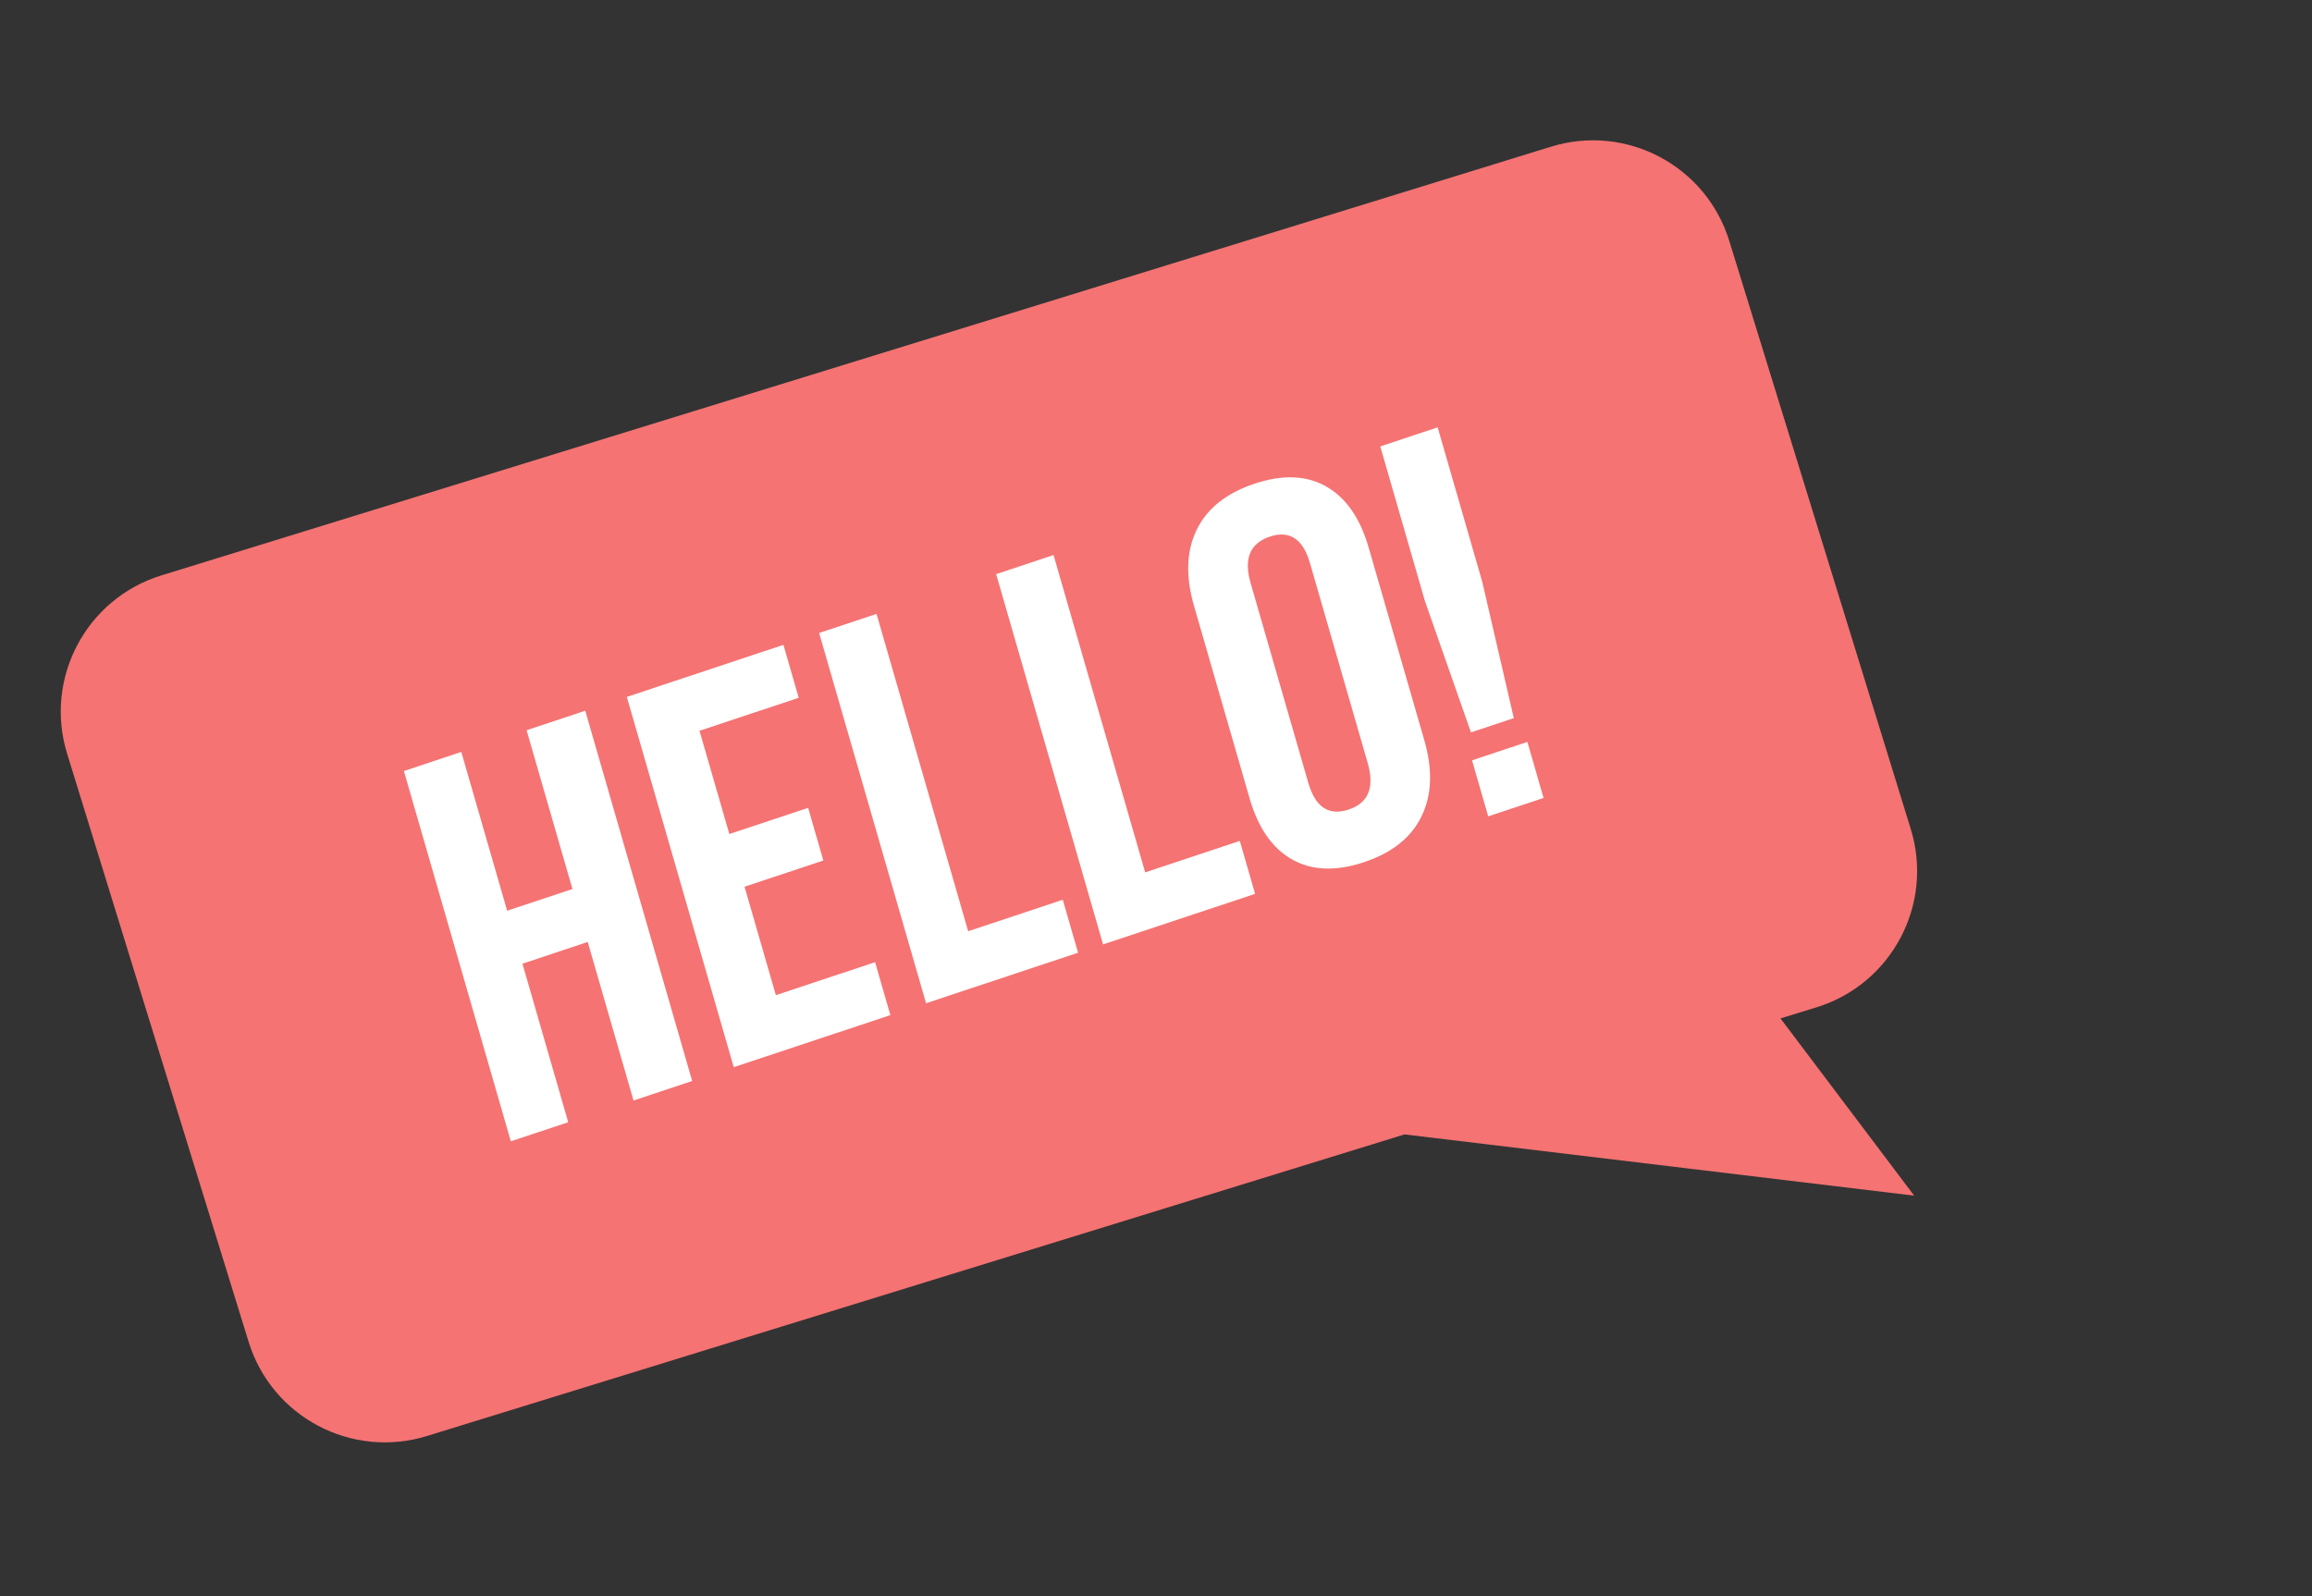 <?xml version="1.0" encoding="UTF-8"?> <svg xmlns="http://www.w3.org/2000/svg" width="210" height="145" viewBox="0 0 210 145" fill="none"><rect x="0" y="0" width="210" height="145" fill="#333333" stroke="none"/><path fill-rule="evenodd" clip-rule="evenodd" d="M140.875 13.326C147.711 11.217 154.962 15.049 157.071 21.885L173.555 75.309C175.664 82.144 171.833 89.396 164.997 91.505L161.722 92.515L173.866 108.616L127.574 103.052L38.777 130.45C31.941 132.559 24.69 128.727 22.581 121.892L6.097 68.468C3.988 61.632 7.819 54.38 14.655 52.271L140.875 13.326Z" fill="#F57373"></path><path d="M46.399 103.677L36.687 70.041L41.9 68.308L46.065 82.733L51.996 80.761L47.831 66.336L53.159 64.564L62.871 98.2L57.543 99.972L53.384 85.57L47.453 87.542L51.612 101.944L46.399 103.677ZM66.647 96.944L56.935 63.309L71.16 58.579L72.548 63.388L63.536 66.384L66.245 75.766L73.404 73.386L74.786 78.171L67.627 80.551L70.472 90.403L79.484 87.406L80.872 92.215L66.647 96.944ZM84.115 91.136L74.403 57.501L79.616 55.768L87.939 84.595L96.534 81.737L97.923 86.546L84.115 91.136ZM100.193 85.791L90.481 52.155L95.694 50.422L104.017 79.249L112.612 76.391L114.001 81.2L100.193 85.791ZM113.501 72.522L108.449 55.024C107.672 52.335 107.759 50.026 108.709 48.099C109.659 46.172 111.408 44.785 113.957 43.938C116.505 43.091 118.671 43.176 120.455 44.194C122.254 45.207 123.541 47.058 124.318 49.748L129.371 67.246C130.147 69.935 130.06 72.244 129.11 74.171C128.176 76.092 126.434 77.477 123.886 78.324C121.337 79.172 119.164 79.089 117.365 78.076C115.566 77.063 114.278 75.212 113.501 72.522ZM118.832 71.11C119.473 73.33 120.697 74.14 122.504 73.539C124.296 72.944 124.871 71.535 124.23 69.315L118.988 51.16C118.351 48.955 117.137 48.151 115.345 48.746C113.538 49.347 112.953 50.75 113.59 52.955L118.832 71.11ZM129.421 54.581L125.371 40.554L130.583 38.821L134.633 52.848L137.5 65.237L133.608 66.531L129.421 54.581ZM135.175 74.159L133.706 69.069L138.733 67.398L140.203 72.488L135.175 74.159Z" fill="white"></path></svg> 